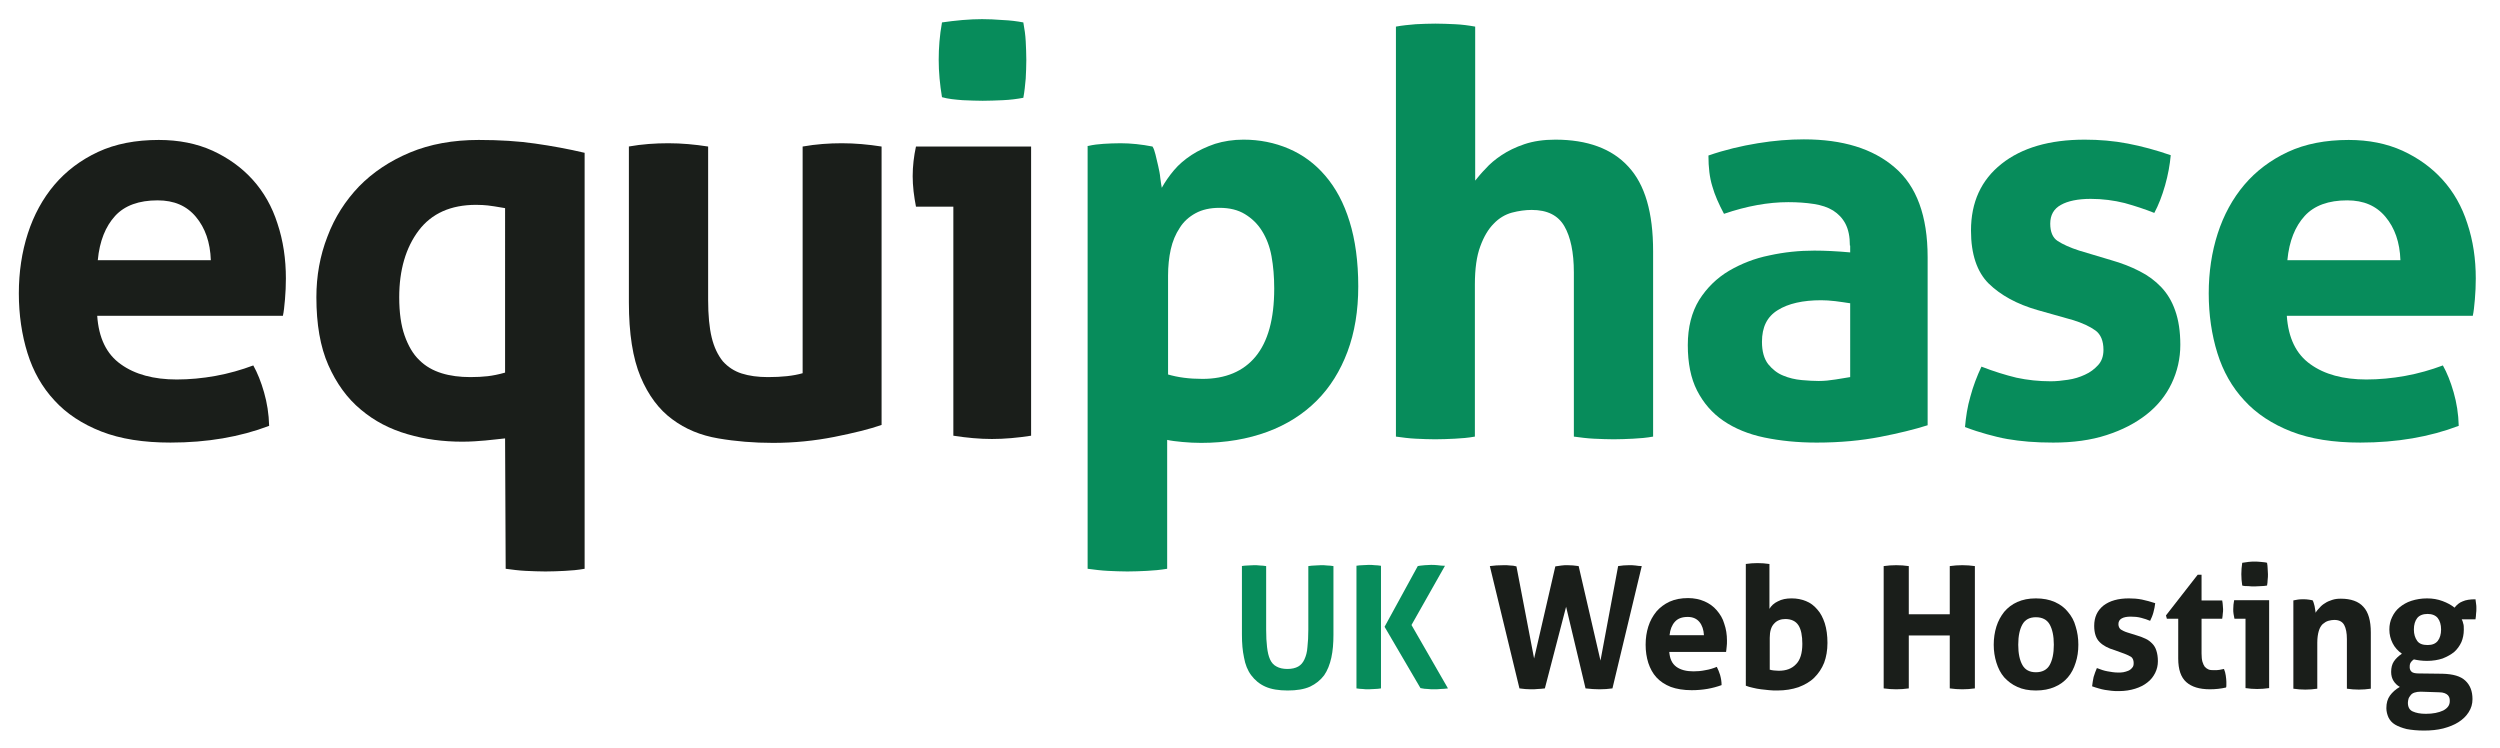 <?xml version="1.0" encoding="utf-8"?>
<!-- Generator: Adobe Illustrator 26.0.1, SVG Export Plug-In . SVG Version: 6.00 Build 0)  -->
<svg version="1.1" xmlns="http://www.w3.org/2000/svg" xmlns:xlink="http://www.w3.org/1999/xlink" x="0px" y="0px"
	 viewBox="0 0 836 250" style="enable-background:new 0 0 836 250;" xml:space="preserve">
<style type="text/css">
	.st0{fill:#FFFFFF;}
	.st1{display:none;}
	.st2{display:inline;}
	.st3{fill:#404041;}
	.st4{fill:#68AC45;}
	.st5{fill:#999999;}
	.st6{fill:#A6B2A6;}
	.st7{fill:#475C4D;}
	.st8{fill:#078C5B;}
	.st9{fill:#1A1E1A;}
</style>
<g id="Layer_1">
</g>
<g id="Layer_2" class="st1">
</g>
<g id="Layer_3">
	<g>
		<path class="st8" d="M415.1,189.3c0.7-0.1,1.4-0.2,2.1-0.2c0.7,0,1.4-0.1,2.1-0.1c0.6,0,1.3,0,2,0.1c0.7,0,1.4,0.1,2.1,0.2v21.2
			c0,2.3,0.1,4.3,0.3,5.9c0.2,1.7,0.5,3,1,4.1c0.5,1.1,1.2,1.9,2.2,2.4c0.9,0.5,2.1,0.8,3.6,0.8c1.5,0,2.7-0.3,3.6-0.8
			c0.9-0.5,1.6-1.3,2.1-2.4c0.5-1.1,0.9-2.4,1-4.1c0.2-1.7,0.3-3.6,0.3-5.9v-21.2c0.8-0.1,1.5-0.2,2.2-0.2c0.7,0,1.3-0.1,2-0.1
			c0.7,0,1.4,0,2.1,0.1c0.7,0,1.4,0.1,2.1,0.2v23c0,2.8-0.2,5.3-0.7,7.6c-0.5,2.3-1.3,4.3-2.4,5.9c-1.2,1.6-2.8,2.9-4.7,3.8
			c-2,0.9-4.5,1.3-7.5,1.3c-3,0-5.5-0.4-7.5-1.3c-2-0.9-3.5-2.2-4.7-3.8c-1.2-1.6-2-3.6-2.4-5.9c-0.5-2.3-0.7-4.8-0.7-7.6V189.3z"/>
		<path class="st8" d="M453.5,189.2c0.7-0.1,1.4-0.2,2.1-0.2c0.7,0,1.4-0.1,2.1-0.1c0.6,0,1.3,0,2,0.1c0.7,0,1.4,0.1,2.1,0.2v41
			c-0.7,0.1-1.4,0.2-2.1,0.2c-0.7,0-1.4,0.1-2,0.1c-0.7,0-1.4,0-2-0.1c-0.7,0-1.4-0.1-2.1-0.2V189.2z M463,209.6l11.1-20.3
			c0.9-0.2,1.7-0.2,2.4-0.3c0.7,0,1.4-0.1,2-0.1c0.6,0,1.4,0,2.2,0.1c0.8,0.1,1.6,0.2,2.5,0.2L472,209l12.2,21.2
			c-0.9,0.1-1.7,0.2-2.5,0.2c-0.8,0.1-1.5,0.1-2.2,0.1c-0.6,0-1.3,0-2-0.1c-0.7,0-1.6-0.1-2.5-0.3L463,209.6z"/>
		<path class="st9" d="M498.2,189.3c1.4-0.2,2.9-0.3,4.7-0.3c0.7,0,1.4,0,2.1,0.1c0.7,0,1.4,0.1,2.1,0.3l5.9,30.8l7.1-30.8
			c0.8-0.1,1.5-0.2,2.1-0.3c0.6-0.1,1.3-0.1,2-0.1c1.1,0,2.4,0.1,3.7,0.3l7.3,31.6l5.9-31.6c1.2-0.2,2.4-0.3,3.6-0.3
			c0.8,0,1.5,0,2.2,0.1c0.7,0.1,1.4,0.2,2.1,0.2l-9.8,40.9c-1.4,0.2-2.8,0.3-4.3,0.3c-1.4,0-3-0.1-4.7-0.3l-6.5-27.3l-7.1,27.3
			c-0.9,0.1-1.7,0.2-2.4,0.2c-0.7,0.1-1.5,0.1-2.3,0.1c-1.2,0-2.4-0.1-3.8-0.3L498.2,189.3z"/>
		<path class="st9" d="M558.2,218c0.2,2.3,0.9,3.9,2.4,5c1.4,1,3.3,1.5,5.7,1.5c1.3,0,2.6-0.1,4-0.4c1.3-0.2,2.6-0.6,3.8-1.1
			c0.4,0.8,0.8,1.7,1.1,2.7c0.3,1.1,0.5,2.2,0.5,3.4c-3,1.1-6.3,1.7-10,1.7c-2.7,0-5.1-0.4-7-1.1c-2-0.8-3.5-1.8-4.8-3.2
			c-1.2-1.3-2.1-3-2.7-4.8c-0.6-1.9-0.9-3.9-0.9-6.1c0-2.2,0.3-4.2,0.9-6.1c0.6-1.9,1.5-3.5,2.7-5c1.2-1.4,2.7-2.5,4.4-3.3
			c1.8-0.8,3.8-1.2,6.2-1.2c2,0,3.9,0.4,5.5,1.1c1.6,0.7,3,1.7,4.1,3c1.1,1.3,2,2.7,2.5,4.5c0.6,1.7,0.9,3.6,0.9,5.6
			c0,0.7,0,1.4-0.1,2.1c-0.1,0.7-0.1,1.3-0.2,1.7H558.2z M569.8,212.4c-0.1-1.8-0.6-3.3-1.5-4.4c-0.9-1.1-2.2-1.7-3.9-1.7
			c-1.9,0-3.3,0.5-4.3,1.6c-1,1.1-1.6,2.6-1.8,4.5H569.8z"/>
		<path class="st9" d="M583.7,188.6c1.4-0.2,2.7-0.3,4-0.3c1.3,0,2.7,0.1,4,0.3v15c0.6-1,1.5-1.9,2.8-2.5c1.3-0.7,2.8-1,4.6-1
			s3.3,0.3,4.8,0.9c1.5,0.6,2.7,1.5,3.8,2.8c1.1,1.2,1.9,2.8,2.5,4.6c0.6,1.9,0.9,4.1,0.9,6.6c0,2.5-0.4,4.7-1.1,6.6
			c-0.8,2-1.9,3.6-3.3,5c-1.4,1.4-3.2,2.4-5.3,3.2c-2.1,0.7-4.4,1.1-7.1,1.1c-0.8,0-1.7,0-2.6-0.1c-0.9-0.1-1.9-0.2-2.8-0.3
			c-0.9-0.1-1.9-0.3-2.7-0.5c-0.9-0.2-1.7-0.4-2.4-0.7V188.6z M591.7,223.9c0.5,0.2,0.9,0.2,1.5,0.3c0.5,0,1,0.1,1.6,0.1
			c2.5,0,4.4-0.7,5.8-2.2c1.4-1.4,2.1-3.7,2.1-6.8c0-2.7-0.4-4.8-1.3-6.2c-0.9-1.4-2.4-2.1-4.4-2.1c-1.5,0-2.8,0.5-3.7,1.5
			c-1,1-1.5,2.6-1.5,4.8V223.9z"/>
		<path class="st9" d="M629.9,189.3c1.4-0.2,2.8-0.3,4.2-0.3c1.4,0,2.8,0.1,4.2,0.3v16.1H652v-16.1c1.4-0.2,2.8-0.3,4.2-0.3
			s2.8,0.1,4.2,0.3v40.9c-1.4,0.2-2.8,0.3-4.2,0.3c-1.4,0-2.8-0.1-4.2-0.3v-17.7h-13.7v17.7c-1.4,0.2-2.8,0.3-4.2,0.3
			c-1.4,0-2.8-0.1-4.2-0.3V189.3z"/>
		<path class="st9" d="M680.8,230.9c-2.4,0-4.5-0.4-6.2-1.2c-1.8-0.8-3.2-1.9-4.4-3.2c-1.2-1.4-2-3-2.6-4.9c-0.6-1.9-0.9-3.9-0.9-6
			s0.3-4.2,0.9-6.1c0.6-1.9,1.5-3.5,2.6-4.9c1.2-1.4,2.6-2.5,4.4-3.3c1.8-0.8,3.8-1.2,6.2-1.2s4.5,0.4,6.3,1.2
			c1.8,0.8,3.3,1.9,4.4,3.3c1.2,1.4,2.1,3,2.6,4.9c0.6,1.9,0.9,3.9,0.9,6.1s-0.3,4.2-0.9,6c-0.6,1.9-1.4,3.5-2.6,4.9
			c-1.2,1.4-2.7,2.5-4.4,3.2C685.3,230.5,683.2,230.9,680.8,230.9z M680.8,224.8c2.1,0,3.7-0.8,4.6-2.4c0.9-1.6,1.4-3.8,1.4-6.8
			s-0.5-5.2-1.4-6.8c-0.9-1.6-2.5-2.4-4.6-2.4c-2.1,0-3.6,0.8-4.5,2.4c-0.9,1.6-1.4,3.8-1.4,6.8s0.5,5.2,1.4,6.8
			C677.2,224,678.7,224.8,680.8,224.8z"/>
		<path class="st9" d="M707.1,217.4c-2.1-0.6-3.8-1.5-5-2.7c-1.2-1.2-1.8-3-1.8-5.4c0-2.9,1-5.1,3.1-6.8c2.1-1.6,4.9-2.4,8.5-2.4
			c1.5,0,2.9,0.1,4.4,0.4c1.4,0.3,2.9,0.7,4.4,1.2c-0.1,1-0.3,2-0.6,3.1c-0.3,1.1-0.7,2-1.1,2.8c-0.9-0.4-1.9-0.7-3-1
			c-1.1-0.3-2.3-0.4-3.5-0.4c-1.3,0-2.3,0.2-3,0.6s-1.1,1-1.1,1.9c0,0.8,0.3,1.4,0.8,1.8c0.5,0.3,1.2,0.7,2.2,1l3.2,1
			c1.1,0.3,2,0.7,2.9,1.1c0.9,0.4,1.6,1,2.2,1.6c0.6,0.6,1.1,1.4,1.4,2.4c0.3,0.9,0.5,2.1,0.5,3.5c0,1.4-0.3,2.7-0.9,3.9
			c-0.6,1.2-1.4,2.3-2.6,3.2c-1.1,0.9-2.5,1.6-4.1,2.1c-1.6,0.5-3.4,0.8-5.4,0.8c-0.9,0-1.7,0-2.5-0.1c-0.8-0.1-1.5-0.2-2.2-0.3
			c-0.7-0.1-1.4-0.3-2.1-0.5c-0.7-0.2-1.4-0.4-2.2-0.7c0.1-1,0.3-2.1,0.5-3.1c0.3-1,0.7-2.1,1.1-3c1.3,0.5,2.4,0.9,3.6,1.1
			c1.1,0.2,2.3,0.4,3.5,0.4c0.5,0,1.1,0,1.7-0.1c0.6-0.1,1.2-0.3,1.7-0.5c0.5-0.2,1-0.6,1.3-1c0.4-0.4,0.5-0.9,0.5-1.6
			c0-0.9-0.3-1.6-0.8-2c-0.6-0.4-1.3-0.7-2.3-1.1L707.1,217.4z"/>
		<path class="st9" d="M728.3,206.9h-3.7l-0.3-1.1l10.6-13.6h1.3v8.6h6.9c0.1,0.6,0.2,1.1,0.2,1.5c0,0.5,0.1,0.9,0.1,1.4
			c0,0.5,0,1-0.1,1.5c0,0.5-0.1,1-0.2,1.7h-6.9v11.6c0,1.2,0.1,2.1,0.3,2.8c0.2,0.7,0.5,1.3,0.8,1.7c0.4,0.4,0.8,0.7,1.3,0.9
			c0.5,0.2,1.2,0.2,1.9,0.2c0.6,0,1.1,0,1.7-0.1c0.5-0.1,1-0.2,1.5-0.3c0.3,0.7,0.5,1.5,0.6,2.2c0.1,0.8,0.2,1.5,0.2,2.1
			c0,0.4,0,0.8,0,1.1c0,0.3,0,0.6-0.1,0.8c-1.7,0.4-3.5,0.6-5.4,0.6c-3.5,0-6.1-0.8-7.9-2.4c-1.8-1.6-2.7-4.2-2.7-7.9V206.9z"/>
		<path class="st9" d="M751,206.9h-3.8c-0.1-0.5-0.2-1-0.3-1.6c-0.1-0.5-0.1-1.1-0.1-1.6c0-1,0.1-2,0.3-3h11.7v29.4
			c-1.4,0.2-2.7,0.3-4,0.3c-1.3,0-2.6-0.1-3.9-0.3V206.9z M749.8,195.8c-0.2-1.3-0.3-2.6-0.3-3.8c0-1.2,0.1-2.5,0.3-3.8
			c0.6-0.1,1.3-0.2,2.1-0.3c0.7-0.1,1.4-0.1,2-0.1c0.6,0,1.3,0,2.1,0.1c0.8,0.1,1.5,0.1,2.1,0.3c0.1,0.6,0.2,1.3,0.2,1.9
			c0,0.6,0.1,1.3,0.1,1.9c0,0.6,0,1.2-0.1,1.9c0,0.6-0.1,1.3-0.2,1.9c-0.6,0.1-1.3,0.2-2.1,0.2c-0.7,0-1.4,0.1-2.1,0.1
			c-0.6,0-1.3,0-2-0.1C751.1,196,750.4,196,749.8,195.8z"/>
		<path class="st9" d="M766.8,200.8c0.5-0.1,1.1-0.2,1.6-0.3c0.5-0.1,1.1-0.1,1.8-0.1c0.6,0,1.2,0,1.7,0.1c0.5,0.1,1,0.1,1.5,0.3
			c0.1,0.2,0.2,0.5,0.3,0.8c0.1,0.4,0.2,0.7,0.3,1.1c0.1,0.4,0.1,0.8,0.2,1.2c0.1,0.4,0.1,0.7,0.1,1c0.4-0.6,0.8-1.1,1.4-1.7
			c0.5-0.6,1.1-1.1,1.8-1.5c0.7-0.5,1.5-0.8,2.4-1.1c0.9-0.3,1.8-0.4,2.9-0.4c3.3,0,5.9,0.9,7.5,2.7c1.7,1.8,2.5,4.7,2.5,8.6v18.8
			c-1.4,0.2-2.7,0.3-4,0.3c-1.3,0-2.7-0.1-4-0.3v-16.6c0-2-0.3-3.6-0.9-4.7c-0.6-1.1-1.7-1.7-3.3-1.7c-0.6,0-1.3,0.1-2,0.3
			c-0.7,0.2-1.3,0.6-1.9,1.1c-0.6,0.6-1,1.3-1.3,2.3c-0.3,1-0.5,2.3-0.5,3.9v15.4c-1.4,0.2-2.7,0.3-4,0.3c-1.3,0-2.7-0.1-4-0.3
			V200.8z"/>
		<path class="st9" d="M816.8,225.3c3.5,0.1,6,0.8,7.6,2.3c1.6,1.5,2.4,3.5,2.4,6.2c0,1.6-0.4,3-1.3,4.4s-2,2.4-3.4,3.3
			c-1.4,0.9-3.2,1.6-5.1,2.1c-2,0.5-4.1,0.7-6.4,0.7s-4.2-0.2-5.8-0.5c-1.6-0.4-2.9-0.9-3.9-1.5c-1-0.6-1.7-1.4-2.2-2.4
			c-0.4-0.9-0.7-2-0.7-3.1c0-1.7,0.4-3.1,1.2-4.2c0.8-1.1,1.9-2.1,3.3-2.9c-0.9-0.5-1.6-1.2-2.1-2c-0.5-0.8-0.8-1.8-0.8-3
			c0-1.4,0.3-2.6,0.9-3.5c0.6-0.9,1.5-1.8,2.7-2.6c-1.3-0.9-2.4-2.1-3.1-3.5c-0.7-1.4-1.1-2.9-1.1-4.6c0-1.5,0.3-2.9,0.9-4.1
			c0.6-1.3,1.4-2.4,2.5-3.3c1.1-0.9,2.4-1.7,4-2.2c1.6-0.5,3.3-0.8,5.2-0.8c1.9,0,3.6,0.3,5.2,0.9c1.6,0.6,2.9,1.3,4,2.2
			c0.7-0.9,1.6-1.7,2.7-2.1c1.1-0.5,2.5-0.7,4.3-0.7c0.1,0.5,0.1,1,0.2,1.5c0.1,0.5,0.1,1,0.1,1.5c0,0.6,0,1.2-0.1,1.8
			c0,0.6-0.1,1.2-0.2,1.9h-4.6c0.2,0.4,0.4,0.8,0.5,1.4c0.2,0.5,0.2,1.2,0.2,2.1c0,1.5-0.3,2.9-0.8,4.1c-0.6,1.3-1.4,2.4-2.4,3.3
			c-1.1,0.9-2.4,1.6-3.9,2.2c-1.5,0.5-3.3,0.8-5.2,0.8c-1.6,0-3.1-0.2-4.4-0.5c-0.6,0.4-1,0.9-1.2,1.3c-0.2,0.5-0.2,0.9-0.2,1.3
			c0,0.6,0.2,1.1,0.6,1.5c0.4,0.4,1.2,0.6,2.4,0.6L816.8,225.3z M809.5,231.3c-0.8,0-1.5,0.1-2.1,0.3c-0.6,0.2-1,0.5-1.3,0.9
			c-0.3,0.4-0.6,0.8-0.7,1.2c-0.1,0.4-0.2,0.9-0.2,1.3c0,1.4,0.5,2.4,1.6,2.9c1.1,0.5,2.5,0.8,4.4,0.8c2.4,0,4.3-0.4,5.8-1.1
			c1.5-0.8,2.2-1.8,2.2-3.1c0-0.4,0-0.7-0.1-1.1c-0.1-0.3-0.3-0.7-0.5-0.9c-0.3-0.3-0.6-0.5-1.1-0.7c-0.5-0.2-1.1-0.3-1.9-0.3
			L809.5,231.3z M811.8,215.7c1.6,0,2.7-0.5,3.4-1.4c0.7-0.9,1.1-2.2,1.1-3.8c0-1.6-0.4-2.9-1.1-3.8c-0.7-0.9-1.9-1.4-3.4-1.4
			c-1.6,0-2.8,0.5-3.5,1.4c-0.7,0.9-1.1,2.2-1.1,3.8c0,1.6,0.4,2.8,1.1,3.8C809,215.3,810.2,215.7,811.8,215.7z"/>
	</g>
</g>
<g id="Layer_5">
	<g>
		<path class="st8" d="M321.9,33.5c2.5,0.1,4.7,0.2,6.7,0.2c2.1,0,4.4-0.1,6.8-0.2c2.4-0.1,4.7-0.4,6.8-0.8c0.4-2.1,0.6-4.2,0.8-6.4
			c0.1-2.1,0.2-4.2,0.2-6.2c0-2.1-0.1-4.2-0.2-6.3c-0.1-2.1-0.4-4.1-0.8-6.3c-2.1-0.4-4.4-0.7-6.9-0.8c-2.5-0.2-4.8-0.3-6.9-0.3
			c-2,0-4.2,0.1-6.6,0.3c-2.4,0.2-4.7,0.5-6.8,0.8c-0.8,4.4-1.1,8.6-1.1,12.5c0,4.1,0.4,8.3,1.1,12.5
			C317.1,33.1,319.4,33.3,321.9,33.5z"/>
	</g>
	<path class="st8" d="M363.9,48.8c1.7-0.4,3.5-0.6,5.1-0.7c1.7-0.1,3.6-0.2,5.7-0.2c3.5,0,7.1,0.4,10.7,1.1c0.4,0.6,0.7,1.5,1,2.7
		c0.3,1.2,0.6,2.5,0.9,3.8c0.3,1.4,0.6,2.7,0.7,4c0.2,1.3,0.3,2.4,0.5,3.3c1.1-2,2.5-4,4.1-5.9c1.6-1.9,3.6-3.6,5.9-5.1
		c2.3-1.5,4.9-2.7,7.8-3.7c2.9-0.9,6.1-1.4,9.5-1.4c5.4,0,10.4,1,15.1,3c4.7,2,8.8,5,12.3,9.1c3.5,4.1,6.2,9.1,8.1,15.3
		c1.9,6.1,2.9,13.4,2.9,21.7c0,8.1-1.2,15.4-3.6,21.8c-2.4,6.4-5.8,11.9-10.3,16.4c-4.5,4.5-10,8-16.5,10.4
		c-6.5,2.4-13.9,3.7-22.1,3.7c-2.1,0-4.2-0.1-6.3-0.3c-2.1-0.2-3.8-0.4-5.1-0.7v43.1c-2.4,0.4-4.7,0.6-6.8,0.7
		c-2.2,0.1-4.3,0.2-6.5,0.2c-2.1,0-4.3-0.1-6.5-0.2c-2.2-0.1-4.5-0.4-6.8-0.7V48.8z M390.5,125.2c3.4,1,7.2,1.5,11.6,1.5
		c7.7,0,13.7-2.5,17.8-7.5c4.1-5,6.2-12.5,6.2-22.7c0-3.9-0.3-7.5-0.9-10.8c-0.6-3.3-1.7-6.1-3.2-8.5c-1.5-2.4-3.4-4.2-5.7-5.6
		c-2.3-1.4-5.1-2.1-8.5-2.1c-3.1,0-5.8,0.6-8,1.8c-2.2,1.2-4,2.8-5.3,4.9c-1.4,2.1-2.4,4.5-3,7.2c-0.6,2.7-0.9,5.7-0.9,8.8V125.2z"
		/>
	<path class="st8" d="M466.8,8.9c2.1-0.4,4.3-0.6,6.6-0.8c2.2-0.1,4.4-0.2,6.6-0.2c2.1,0,4.3,0.1,6.6,0.2c2.2,0.1,4.5,0.4,6.7,0.8
		v51.5c0.9-1.1,2-2.5,3.5-4c1.4-1.6,3.2-3.1,5.3-4.5c2.1-1.4,4.7-2.7,7.7-3.7c3-1,6.4-1.5,10.3-1.5c10.7,0,18.9,3,24.4,9
		c5.6,6,8.3,15.4,8.3,28.3v62c-2.2,0.4-4.5,0.6-6.7,0.7c-2.2,0.1-4.4,0.2-6.5,0.2c-2.1,0-4.3-0.1-6.6-0.2c-2.2-0.1-4.5-0.4-6.7-0.7
		V91.1c0-6.7-1.1-11.9-3.2-15.5c-2.1-3.6-5.7-5.4-10.9-5.4c-2.1,0-4.3,0.3-6.6,0.9c-2.2,0.6-4.3,1.8-6.1,3.7
		c-1.8,1.8-3.3,4.3-4.5,7.6c-1.2,3.2-1.8,7.5-1.8,12.7V146c-2.2,0.4-4.5,0.6-6.7,0.7c-2.2,0.1-4.4,0.2-6.6,0.2
		c-2.1,0-4.3-0.1-6.5-0.2c-2.2-0.1-4.4-0.4-6.6-0.7V8.9z"/>
	<path class="st8" d="M618.6,82.1c0-3-0.5-5.4-1.5-7.3c-1-1.9-2.4-3.3-4.1-4.4c-1.8-1.1-3.9-1.8-6.5-2.2c-2.6-0.4-5.4-0.6-8.5-0.6
		c-6.7,0-13.9,1.3-21.5,3.9c-1.7-3.2-3.1-6.3-3.9-9.2c-0.9-2.9-1.3-6.3-1.3-10.3c5.5-1.9,11-3.2,16.5-4.1c5.5-0.9,10.6-1.3,15.4-1.3
		c13,0,23.1,3.1,30.4,9.4c7.3,6.2,11,16.2,11,30v56.2c-4.4,1.4-9.7,2.7-15.9,3.9c-6.2,1.2-13.3,1.9-21.2,1.9
		c-6.4,0-12.2-0.6-17.5-1.7c-5.3-1.1-9.9-3-13.7-5.6c-3.8-2.6-6.7-6-8.8-10.1c-2.1-4.1-3.1-9.2-3.1-15.2c0-6,1.3-11,3.8-15.1
		c2.6-4.1,5.9-7.3,9.9-9.7c4.1-2.4,8.6-4.2,13.6-5.2c5-1.1,10-1.6,15-1.6c3.6,0,7.6,0.2,12,0.6V82.1z M618.6,101.4
		c-1.5-0.2-3.1-0.5-4.9-0.7c-1.8-0.2-3.3-0.3-4.7-0.3c-6.1,0-11,1.1-14.5,3.3c-3.6,2.2-5.3,5.7-5.3,10.6c0,3.2,0.7,5.7,2.1,7.5
		c1.4,1.7,3,3,5,3.8c1.9,0.8,4,1.3,6.2,1.5c2.2,0.2,4.1,0.3,5.7,0.3c1.9,0,3.7-0.2,5.6-0.5c1.9-0.3,3.5-0.6,4.9-0.8V101.4z"/>
	<path class="st8" d="M681.4,103.7c-7-2-12.4-5-16.4-8.9c-3.9-3.9-5.9-9.8-5.9-17.7c0-9.5,3.4-16.9,10.2-22.3
		c6.8-5.4,16.1-8.1,27.8-8.1c4.9,0,9.7,0.4,14.4,1.3c4.7,0.9,9.5,2.2,14.4,3.9c-0.3,3.2-0.9,6.6-1.9,10.1c-1,3.5-2.2,6.6-3.6,9.2
		c-3-1.2-6.3-2.3-9.9-3.3c-3.6-0.9-7.4-1.4-11.4-1.4c-4.2,0-7.6,0.7-9.9,2c-2.4,1.3-3.6,3.4-3.6,6.3c0,2.7,0.8,4.7,2.5,5.8
		c1.7,1.1,4.1,2.2,7.2,3.2l10.7,3.2c3.5,1,6.6,2.2,9.5,3.7c2.8,1.4,5.2,3.2,7.2,5.3c2,2.1,3.6,4.7,4.7,7.9c1.1,3.1,1.7,6.9,1.7,11.4
		c0,4.6-1,8.9-2.9,12.9c-1.9,4-4.7,7.5-8.4,10.4c-3.7,2.9-8.1,5.2-13.4,6.9c-5.2,1.7-11.2,2.5-17.8,2.5c-3,0-5.7-0.1-8.2-0.3
		c-2.5-0.2-4.9-0.5-7.2-0.9c-2.3-0.4-4.6-1-6.8-1.6c-2.2-0.6-4.7-1.4-7.3-2.4c0.3-3.4,0.8-6.8,1.8-10.2c0.9-3.4,2.2-6.8,3.7-10
		c4.1,1.6,8,2.8,11.7,3.7c3.7,0.8,7.5,1.2,11.5,1.2c1.8,0,3.7-0.2,5.7-0.5c2.1-0.3,4-0.9,5.7-1.7c1.8-0.8,3.2-1.9,4.4-3.2
		c1.2-1.3,1.8-3,1.8-5.1c0-3-0.9-5.2-2.7-6.5c-1.8-1.3-4.3-2.5-7.6-3.5L681.4,103.7z"/>
	<path class="st8" d="M764.7,105.5c0.5,7.5,3.1,12.9,7.9,16.3c4.7,3.4,11,5.1,18.7,5.1c4.2,0,8.6-0.4,13-1.2c4.4-0.8,8.6-2,12.6-3.5
		c1.4,2.5,2.6,5.5,3.6,9c1,3.5,1.6,7.2,1.7,11.2c-9.7,3.7-20.7,5.6-32.9,5.6c-9,0-16.7-1.2-23.1-3.7c-6.4-2.5-11.7-6-15.7-10.4
		c-4.1-4.4-7.1-9.7-9-15.8c-1.9-6.1-2.9-12.8-2.9-20c0-7.1,1-13.8,3-20c2-6.2,5-11.7,8.9-16.3c3.9-4.6,8.8-8.3,14.6-11
		c5.8-2.7,12.6-4,20.3-4c6.7,0,12.7,1.2,18,3.6c5.2,2.4,9.7,5.6,13.4,9.7c3.7,4.1,6.5,9,8.3,14.7c1.9,5.7,2.8,11.8,2.8,18.3
		c0,2.4-0.1,4.7-0.3,7c-0.2,2.3-0.4,4.2-0.7,5.5H764.7z M802.7,87c-0.2-6-1.9-10.8-5-14.5c-3.1-3.7-7.3-5.5-12.8-5.5
		c-6.2,0-11,1.7-14.2,5.2c-3.2,3.5-5.2,8.4-5.8,14.8H802.7z"/>
</g>
<g id="Layer_4">
	<path class="st9" d="M32.5,105.5c0.5,7.5,3.1,12.9,7.9,16.3c4.7,3.4,11,5.1,18.7,5.1c4.2,0,8.6-0.4,13-1.2c4.4-0.8,8.6-2,12.6-3.5
		c1.4,2.5,2.6,5.5,3.6,9c1,3.5,1.6,7.2,1.7,11.2c-9.7,3.7-20.7,5.6-33,5.6c-9,0-16.7-1.2-23.1-3.7c-6.4-2.5-11.7-6-15.7-10.4
		c-4.1-4.4-7.1-9.7-9-15.8c-1.9-6.1-2.9-12.8-2.9-20c0-7.1,1-13.8,3-20c2-6.2,5-11.7,8.9-16.3c3.9-4.6,8.8-8.3,14.6-11
		c5.8-2.7,12.6-4,20.3-4c6.7,0,12.7,1.2,18,3.6c5.2,2.4,9.7,5.6,13.4,9.7c3.7,4.1,6.5,9,8.3,14.7c1.9,5.7,2.8,11.8,2.8,18.3
		c0,2.4-0.1,4.7-0.3,7c-0.2,2.3-0.4,4.2-0.7,5.5H32.5z M70.5,87c-0.2-6-1.9-10.8-5-14.5c-3.1-3.7-7.3-5.5-12.8-5.5
		c-6.2,0-11,1.7-14.2,5.2c-3.2,3.5-5.2,8.4-5.8,14.8H70.5z"/>
	<path class="st9" d="M168.9,146.6c-2.1,0.2-4.3,0.5-6.6,0.7c-2.3,0.2-4.8,0.4-7.7,0.4c-6.4,0-12.5-0.8-18.3-2.5
		c-5.9-1.7-11.1-4.4-15.6-8.2c-4.6-3.8-8.2-8.8-10.9-14.9c-2.7-6.1-4-13.7-4-22.7c0-7.1,1.2-13.9,3.7-20.3c2.4-6.4,6-12,10.6-16.8
		c4.6-4.7,10.3-8.5,17-11.3c6.7-2.8,14.4-4.2,23-4.2c7,0,13.3,0.4,18.8,1.2c5.6,0.8,11.1,1.8,16.6,3.1v139.1
		c-2.2,0.4-4.5,0.6-6.6,0.7c-2.2,0.1-4.3,0.2-6.5,0.2c-2.1,0-4.3-0.1-6.6-0.2c-2.2-0.1-4.5-0.4-6.7-0.7L168.9,146.6z M168.9,69.6
		c-2.9-0.5-4.8-0.8-5.8-0.9c-1-0.1-2.3-0.2-3.9-0.2c-8.5,0-14.9,2.9-19.2,8.6c-4.3,5.7-6.5,13.2-6.5,22.3c0,5.1,0.6,9.4,1.8,12.8
		c1.2,3.4,2.8,6.2,4.9,8.2c2.1,2.1,4.6,3.5,7.5,4.4c2.9,0.9,6.1,1.3,9.6,1.3c2.1,0,4.1-0.1,5.8-0.3c1.7-0.2,3.7-0.6,5.8-1.2V69.6z"
		/>
	<path class="st9" d="M210.2,49c4.5-0.8,8.9-1.1,13.3-1.1c4.4,0,8.8,0.4,13.3,1.1v51.3c0,5.1,0.4,9.3,1.2,12.6
		c0.8,3.3,2.1,5.9,3.7,7.9c1.7,1.9,3.8,3.3,6.3,4.1c2.5,0.8,5.4,1.2,8.8,1.2c4.6,0,8.5-0.4,11.6-1.3V49c4.5-0.8,8.9-1.1,13.1-1.1
		c4.4,0,8.8,0.4,13.3,1.1v93.1c-4,1.4-9.3,2.7-15.8,4c-6.6,1.3-13.4,2-20.5,2c-6.4,0-12.5-0.5-18.3-1.5c-5.9-1-11-3.1-15.4-6.4
		c-4.4-3.2-8-8-10.6-14.2c-2.6-6.2-3.9-14.5-3.9-24.9V49z"/>
	<path class="st9" d="M306.3,49c-0.7,3.2-1.1,6.6-1.1,9.9c0,1.6,0.1,3.3,0.3,5.1c0.2,1.8,0.5,3.5,0.8,5.1h12.5v76.6
		c4.5,0.7,8.8,1.1,12.9,1.1c4.2,0,8.6-0.4,13.1-1.1V49H306.3z"/>
</g>
</svg>

